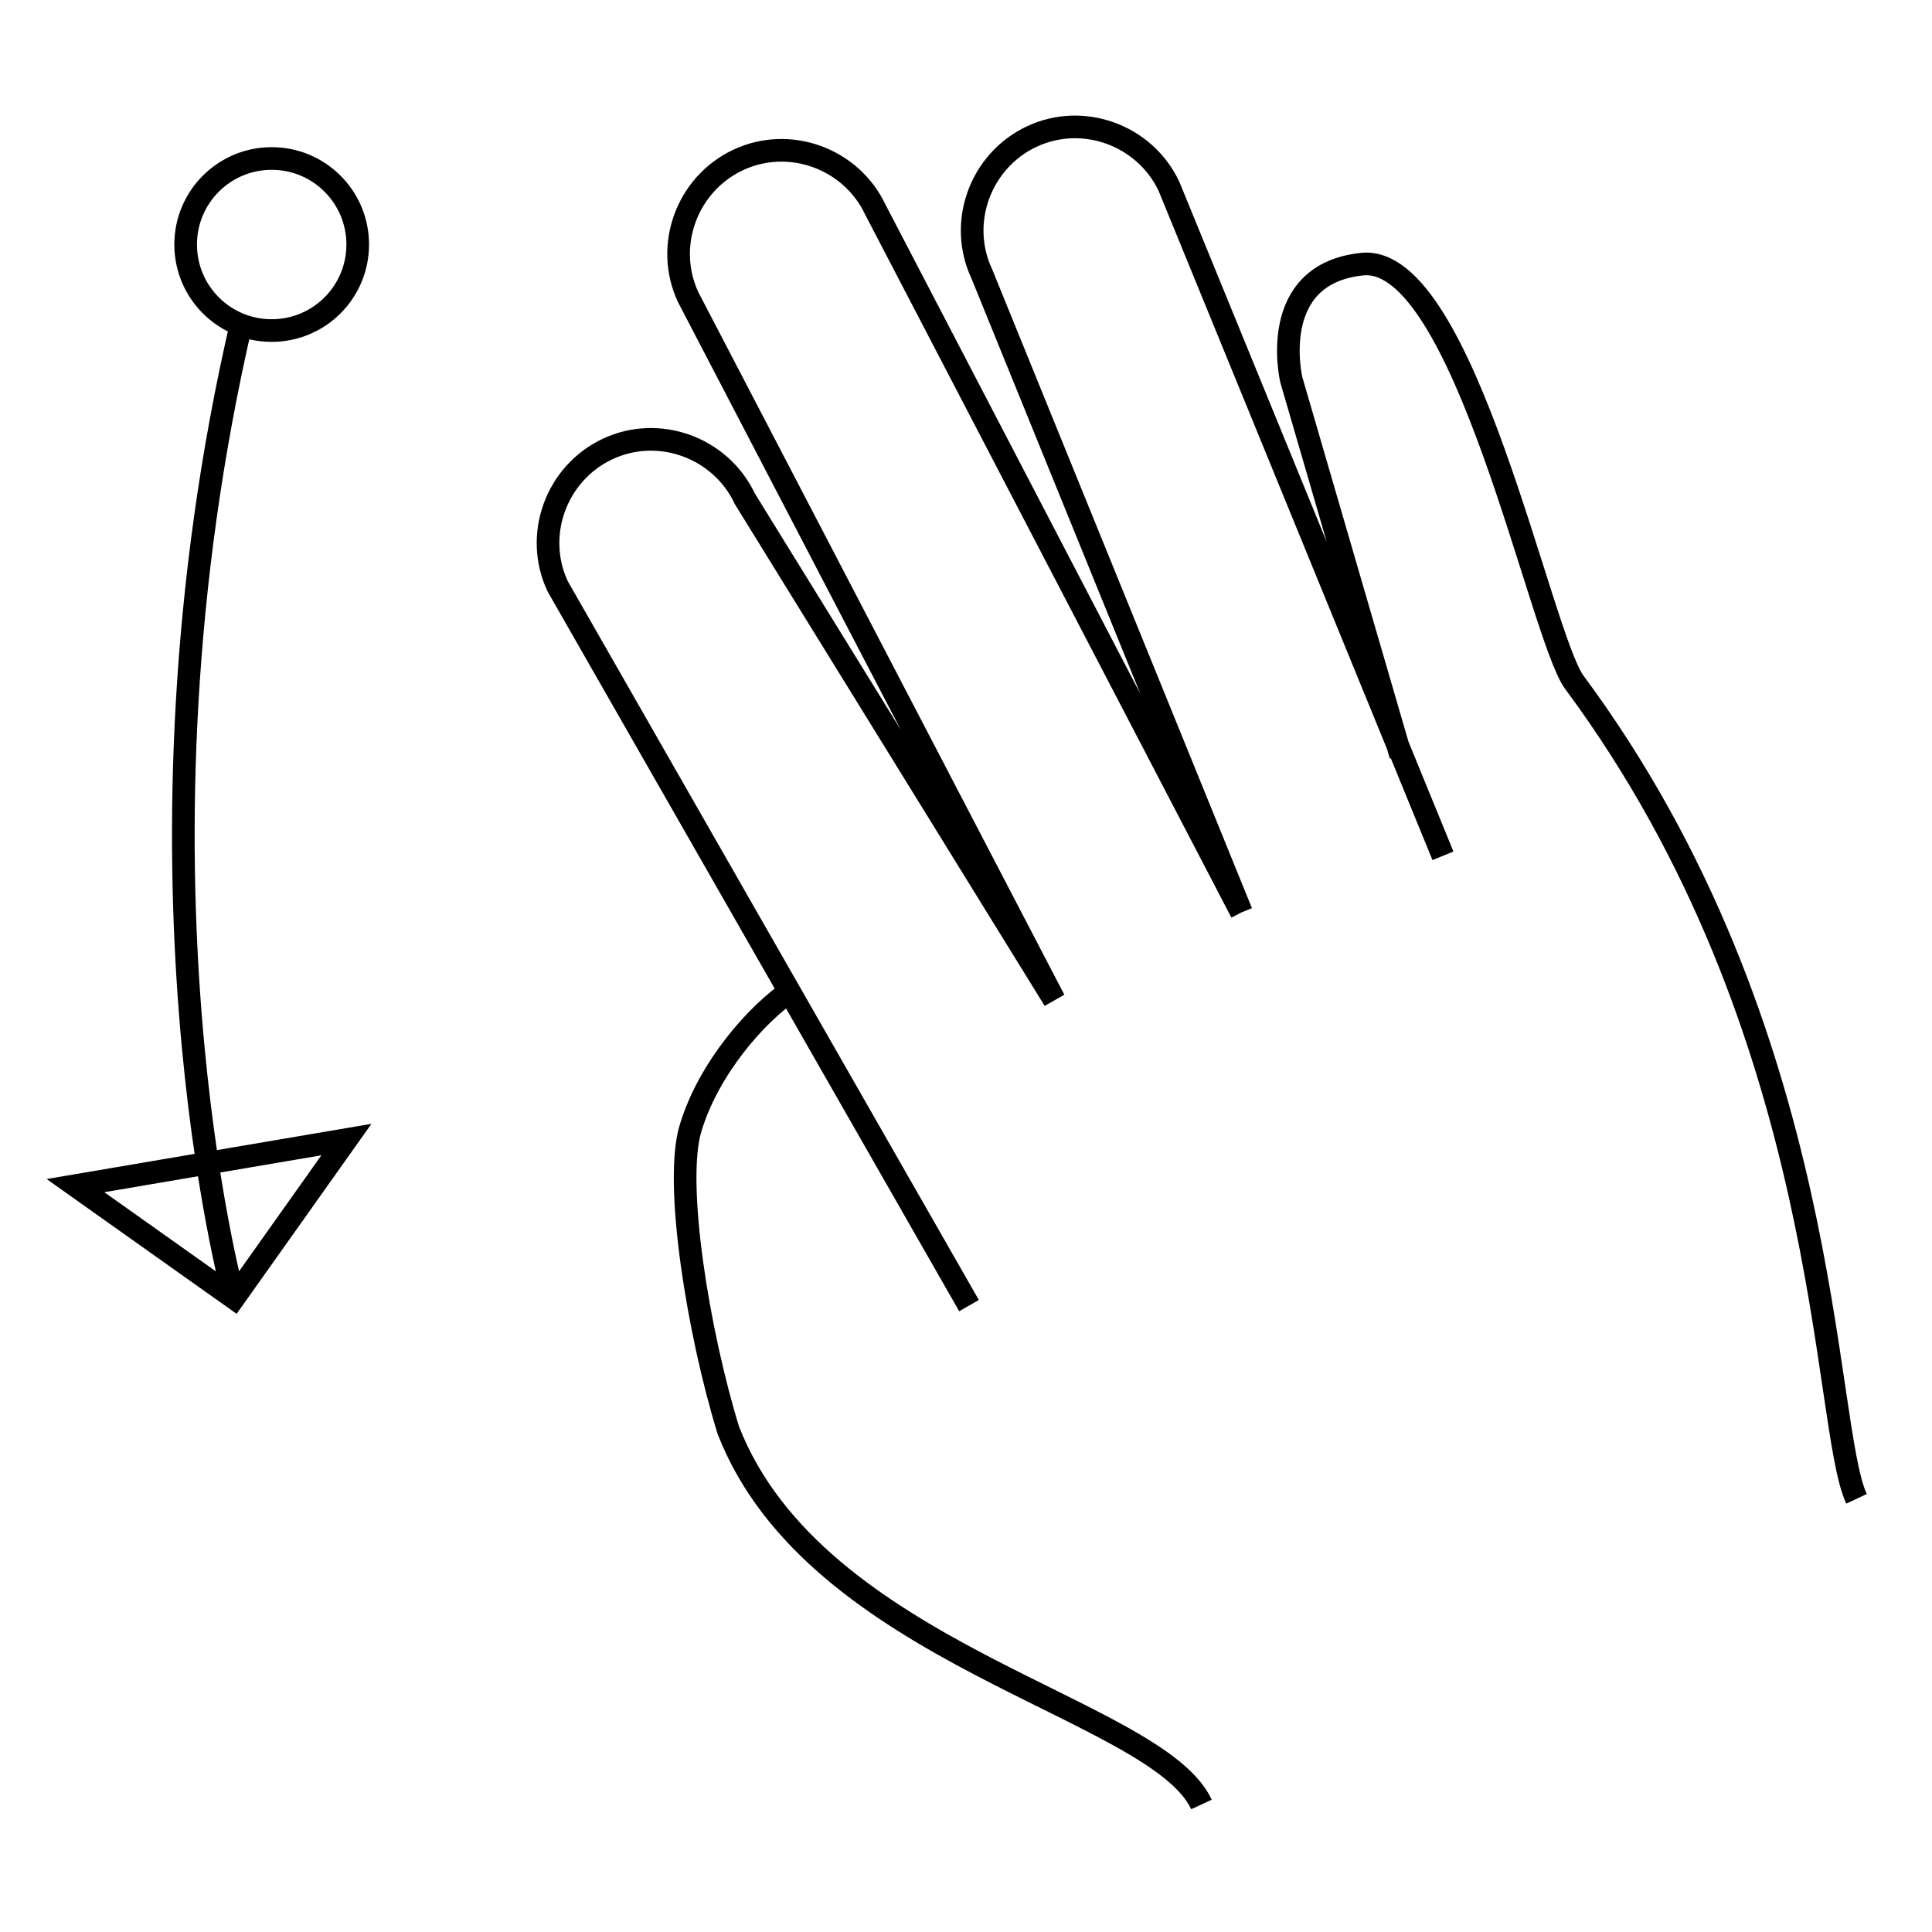 <?xml version="1.0" encoding="utf-8"?>
<!-- Svg Vector Icons : http://www.onlinewebfonts.com/icon -->
<!DOCTYPE svg PUBLIC "-//W3C//DTD SVG 1.1//EN" "http://www.w3.org/Graphics/SVG/1.1/DTD/svg11.dtd">
<svg version="1.1" xmlns="http://www.w3.org/2000/svg" xmlns:xlink="http://www.w3.org/1999/xlink" x="0px" y="0px" viewBox="0 0 256 256" enable-background="new 0 0 256 256" xml:space="preserve">
<g> <path stroke-width="3" fill-opacity="0" stroke="#000000"  d="M164.5,120.9l-34.4-84.6c-3.2-6.8-0.2-15,6.6-18.2l0,0c6.8-3.2,15-0.2,18.2,6.6l36.3,88.7 M128.4,173 L73.9,77.7c-3.2-6.8-0.2-15,6.6-18.2l0,0c6.8-3.2,15-0.2,18.2,6.6l41,66.4L91.2,39.4c-3.2-6.8-0.2-15,6.6-18.2l0,0 c6.8-3.2,15-0.2,18.2,6.6l48.5,93.1 M159.2,239.1c-6-12.9-51.1-19.8-62.7-49.6c-4-13-7.2-32.8-5-40c2.4-8,8.8-15.2,13.4-18.3  M246,198.6c-4.6-9.8-3-61.8-37.4-108.2c-4.5-6.1-14.6-56.8-28.1-55.4c-12.7,1.3-9.4,15.3-9.4,15.3l14.5,49.8 M31,172 c0,0-15.8-57.4,1.1-129.7 M10,157.1L31,172l14.9-21L10,157.1z M24.6,32.4c0,6.3,5.1,11.4,11.4,11.4s11.4-5.1,11.4-11.4 C47.4,26.1,42.3,21,36,21S24.6,26.1,24.6,32.4L24.6,32.4z"/></g>
</svg>
